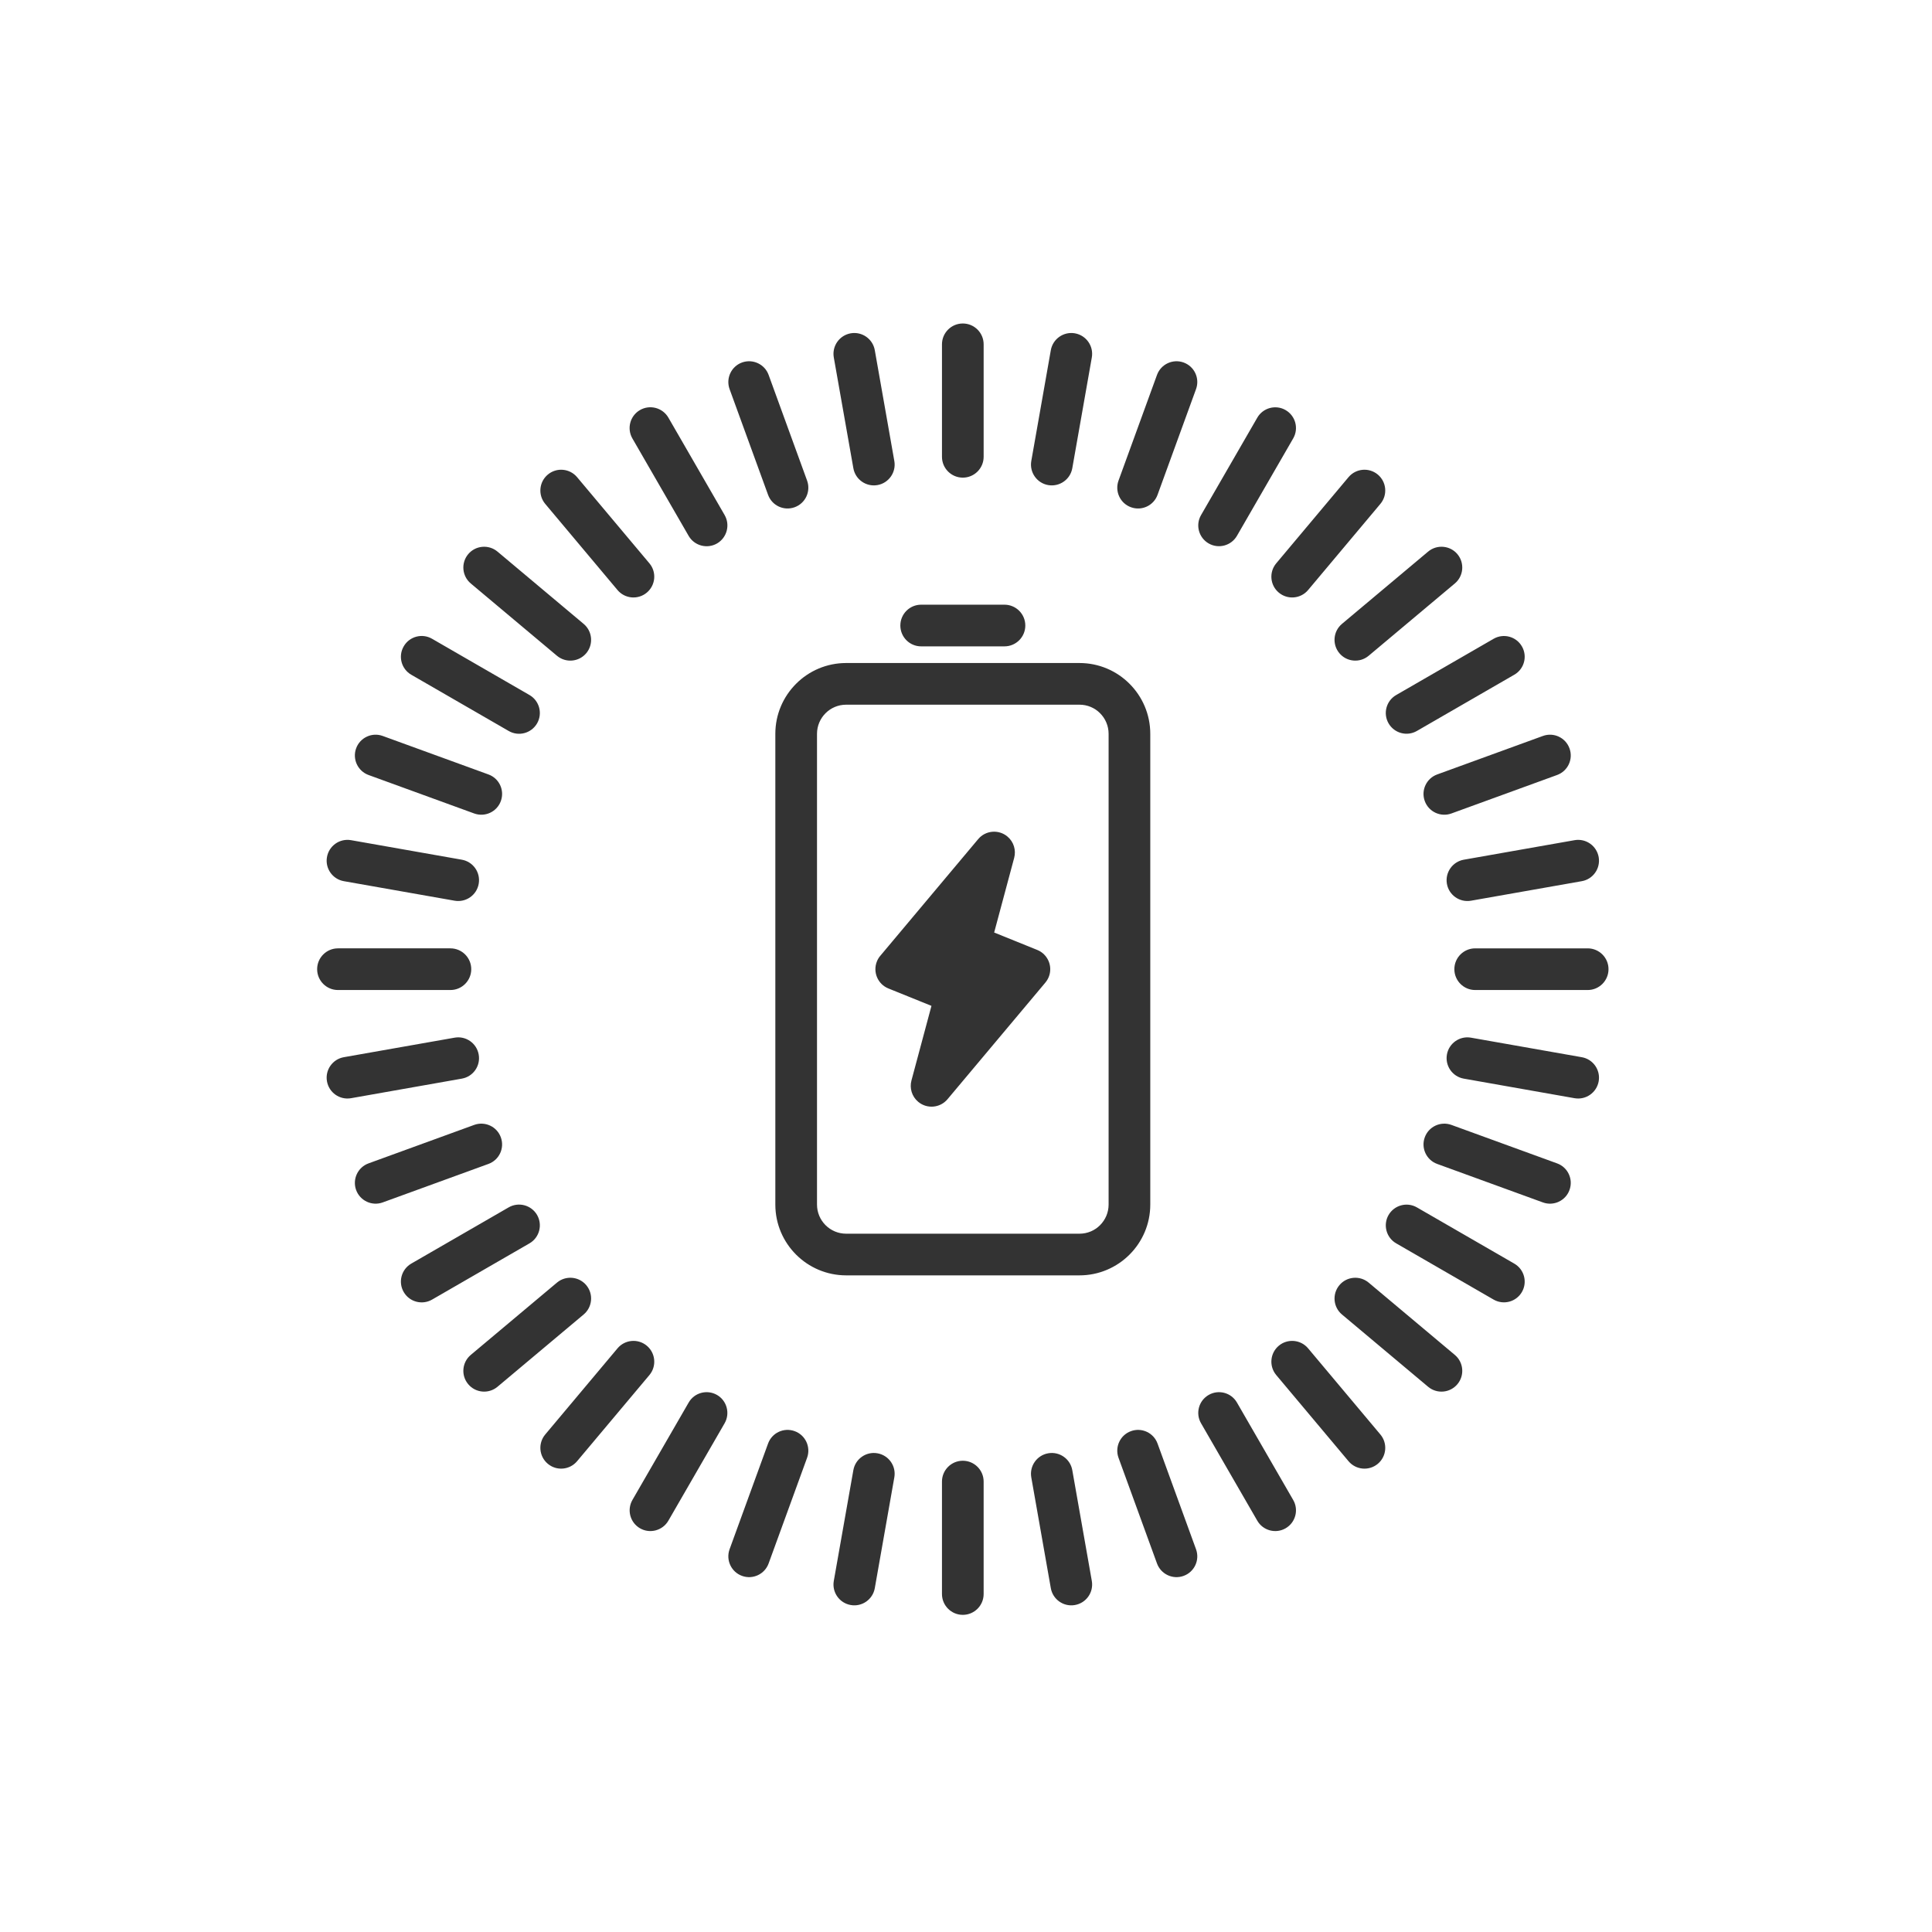 <?xml version="1.0" encoding="UTF-8"?> <svg xmlns="http://www.w3.org/2000/svg" xmlns:xlink="http://www.w3.org/1999/xlink" xml:space="preserve" width="472px" height="472px" version="1.1" style="shape-rendering:geometricPrecision; text-rendering:geometricPrecision; image-rendering:optimizeQuality; fill-rule:evenodd; clip-rule:evenodd" viewBox="0 0 472 472"> <defs> <style type="text/css"> .fil0 {fill:#333333;fill-rule:nonzero} </style> </defs> <g id="Слой_x0020_1">  <path class="fil0" d="M230.13 84.12c0,-2.81 2.28,-5.09 5.09,-5.09 2.81,0 5.09,2.28 5.09,5.09l0 27.48c0,2.81 -2.28,5.09 -5.09,5.09 -2.81,0 -5.09,-2.28 -5.09,-5.09l0 -27.48zm25.27 155.92l-23.92 28.51c-1.8,2.15 -5.01,2.43 -7.16,0.63 -1.56,-1.3 -2.14,-3.36 -1.65,-5.2l4.89 -18.24 -10.51 -4.25c-2.6,-1.04 -3.86,-4 -2.82,-6.6 0.2,-0.51 0.48,-0.97 0.82,-1.37l23.92 -28.51c1.79,-2.15 5,-2.44 7.15,-0.64 1.57,1.31 2.14,3.36 1.65,5.21l-4.89 18.24 10.51 4.25c2.6,1.04 3.87,4 2.83,6.6 -0.21,0.51 -0.49,0.97 -0.82,1.37zm-30.36 -82.13c-2.81,0 -5.08,-2.28 -5.08,-5.09 0,-2.81 2.27,-5.09 5.08,-5.09l20.36 0c2.81,0 5.09,2.28 5.09,5.09 0,2.81 -2.28,5.09 -5.09,5.09l-20.36 0zm38.68 153.67l-56.99 0c-4.78,0 -9.11,-1.94 -12.24,-5.07 -3.13,-3.13 -5.07,-7.45 -5.07,-12.23l0 -115c0,-4.78 1.94,-9.1 5.07,-12.23 3.13,-3.14 7.46,-5.07 12.24,-5.07l56.99 0c4.77,0 9.1,1.93 12.23,5.07 3.13,3.13 5.07,7.45 5.07,12.23l0 115c0,4.78 -1.94,9.1 -5.07,12.23 -3.13,3.13 -7.46,5.07 -12.23,5.07zm-56.99 -10.18l56.99 0c1.97,0 3.75,-0.79 5.03,-2.08 1.29,-1.29 2.09,-3.07 2.09,-5.04l0 -115c0,-1.97 -0.8,-3.75 -2.09,-5.04 -1.28,-1.29 -3.06,-2.08 -5.03,-2.08l-56.99 0c-1.97,0 -3.75,0.79 -5.04,2.08 -1.29,1.29 -2.09,3.07 -2.09,5.04l0 115c0,1.97 0.8,3.75 2.09,5.04 1.29,1.29 3.07,2.08 5.04,2.08zm49.99 -215.83c0.48,-2.77 3.12,-4.62 5.88,-4.14 2.77,0.49 4.62,3.12 4.14,5.89l-4.77 27.06c-0.48,2.76 -3.12,4.61 -5.89,4.13 -2.76,-0.48 -4.61,-3.12 -4.13,-5.88l4.77 -27.06zm25.94 6.03c0.96,-2.63 3.87,-3.99 6.5,-3.04 2.64,0.95 4,3.87 3.04,6.5l-9.4 25.82c-0.95,2.64 -3.86,4 -6.5,3.04 -2.63,-0.95 -3.99,-3.86 -3.04,-6.5l9.4 -25.82zm24.5 10.45c1.39,-2.42 4.49,-3.26 6.91,-1.87 2.43,1.4 3.27,4.49 1.87,6.92l-13.74 23.8c-1.39,2.42 -4.49,3.26 -6.91,1.87 -2.43,-1.4 -3.27,-4.5 -1.87,-6.92l13.74 -23.8zm22.29 14.53c1.8,-2.15 5,-2.44 7.16,-0.64 2.15,1.8 2.43,5.01 0.63,7.16l-17.66 21.05c-1.8,2.15 -5.01,2.43 -7.16,0.63 -2.15,-1.8 -2.43,-5 -0.63,-7.15l17.66 -21.05zm19.45 18.18c2.15,-1.8 5.36,-1.52 7.16,0.63 1.8,2.16 1.51,5.36 -0.64,7.16l-21.05 17.66c-2.15,1.8 -5.36,1.52 -7.15,-0.63 -1.8,-2.15 -1.52,-5.36 0.63,-7.16l21.05 -17.66zm16 21.3c2.43,-1.4 5.53,-0.56 6.92,1.87 1.39,2.42 0.56,5.52 -1.87,6.91l-23.8 13.74c-2.43,1.4 -5.52,0.56 -6.92,-1.87 -1.39,-2.42 -0.55,-5.52 1.87,-6.91l23.8 -13.74zm12.04 23.74c2.64,-0.96 5.55,0.4 6.5,3.04 0.96,2.63 -0.4,5.54 -3.04,6.5l-25.82 9.4c-2.63,0.95 -5.55,-0.41 -6.5,-3.04 -0.96,-2.64 0.41,-5.55 3.04,-6.5l25.82 -9.4zm7.74 25.46c2.77,-0.48 5.4,1.37 5.89,4.14 0.48,2.76 -1.37,5.4 -4.14,5.88l-27.06 4.77c-2.76,0.48 -5.4,-1.37 -5.88,-4.13 -0.48,-2.77 1.37,-5.4 4.13,-5.89l27.06 -4.77zm3.2 26.43c2.81,0 5.09,2.28 5.09,5.09 0,2.81 -2.28,5.09 -5.09,5.09l-27.48 0c-2.81,0 -5.09,-2.28 -5.09,-5.09 0,-2.81 2.28,-5.09 5.09,-5.09l27.48 0zm-1.45 26.59c2.77,0.48 4.62,3.12 4.14,5.88 -0.49,2.77 -3.12,4.62 -5.89,4.14l-27.06 -4.78c-2.76,-0.48 -4.61,-3.11 -4.13,-5.88 0.48,-2.76 3.12,-4.62 5.88,-4.13l27.06 4.77zm-6.03 25.94c2.64,0.95 4,3.87 3.04,6.5 -0.95,2.63 -3.86,4 -6.5,3.04l-25.82 -9.4c-2.63,-0.95 -4,-3.86 -3.04,-6.5 0.95,-2.63 3.87,-3.99 6.5,-3.04l25.82 9.4zm-10.45 24.49c2.43,1.4 3.26,4.5 1.87,6.92 -1.39,2.43 -4.49,3.26 -6.92,1.87l-23.8 -13.74c-2.42,-1.39 -3.26,-4.49 -1.87,-6.92 1.4,-2.42 4.49,-3.26 6.92,-1.87l23.8 13.74zm-14.53 22.3c2.15,1.8 2.44,5 0.64,7.15 -1.8,2.16 -5.01,2.44 -7.16,0.64l-21.05 -17.66c-2.15,-1.8 -2.43,-5.01 -0.63,-7.16 1.79,-2.15 5,-2.43 7.15,-0.63l21.05 17.66zm-18.18 19.45c1.8,2.15 1.52,5.36 -0.63,7.16 -2.16,1.8 -5.36,1.51 -7.16,-0.64l-17.66 -21.05c-1.8,-2.15 -1.52,-5.36 0.63,-7.16 2.15,-1.8 5.36,-1.51 7.16,0.64l17.66 21.05zm-21.3 16c1.4,2.43 0.56,5.52 -1.87,6.92 -2.42,1.39 -5.52,0.55 -6.91,-1.87l-13.74 -23.8c-1.4,-2.43 -0.56,-5.53 1.87,-6.92 2.42,-1.39 5.52,-0.56 6.91,1.87l13.74 23.8zm-23.74 12.04c0.96,2.63 -0.4,5.55 -3.04,6.5 -2.63,0.96 -5.54,-0.41 -6.5,-3.04l-9.4 -25.82c-0.95,-2.64 0.41,-5.55 3.04,-6.5 2.64,-0.96 5.55,0.4 6.5,3.04l9.4 25.82zm-25.46 7.74c0.48,2.77 -1.37,5.4 -4.14,5.88 -2.76,0.49 -5.4,-1.37 -5.88,-4.13l-4.77 -27.06c-0.48,-2.77 1.37,-5.4 4.13,-5.88 2.77,-0.49 5.41,1.37 5.89,4.13l4.77 27.06zm-26.43 3.19c0,2.81 -2.28,5.09 -5.09,5.09 -2.81,0 -5.09,-2.28 -5.09,-5.09l0 -27.47c0,-2.81 2.28,-5.09 5.09,-5.09 2.81,0 5.09,2.28 5.09,5.09l0 27.47zm-26.59 -1.44c-0.48,2.76 -3.12,4.62 -5.88,4.13 -2.77,-0.48 -4.62,-3.11 -4.14,-5.88l4.78 -27.06c0.48,-2.76 3.11,-4.62 5.88,-4.13 2.76,0.48 4.62,3.11 4.13,5.88l-4.77 27.06zm-25.94 -6.03c-0.95,2.63 -3.87,4 -6.5,3.04 -2.63,-0.95 -3.99,-3.87 -3.04,-6.5l9.4 -25.82c0.95,-2.64 3.86,-4 6.5,-3.04 2.63,0.95 3.99,3.86 3.04,6.5l-9.4 25.82zm-24.49 -10.45c-1.4,2.42 -4.5,3.26 -6.92,1.87 -2.43,-1.4 -3.26,-4.49 -1.87,-6.92l13.74 -23.8c1.39,-2.43 4.49,-3.26 6.92,-1.87 2.42,1.39 3.26,4.49 1.87,6.92l-13.74 23.8zm-22.3 -14.53c-1.8,2.15 -5,2.44 -7.15,0.64 -2.16,-1.8 -2.44,-5.01 -0.64,-7.16l17.66 -21.05c1.8,-2.15 5.01,-2.44 7.16,-0.64 2.15,1.8 2.44,5.01 0.64,7.16l-17.67 21.05zm-19.45 -18.18c-2.15,1.8 -5.36,1.52 -7.16,-0.64 -1.8,-2.15 -1.51,-5.35 0.64,-7.15l21.05 -17.66c2.15,-1.8 5.36,-1.52 7.16,0.63 1.8,2.15 1.51,5.36 -0.64,7.16l-21.05 17.66zm-15.98 -21.3c-2.42,1.4 -5.53,0.58 -6.93,-1.85 -1.41,-2.42 -0.58,-5.53 1.84,-6.94l23.8 -13.74c2.43,-1.4 5.53,-0.57 6.94,1.85 1.4,2.43 0.57,5.54 -1.85,6.94l-23.8 13.74zm-12.06 -23.74c-2.63,0.96 -5.55,-0.41 -6.5,-3.04 -0.95,-2.63 0.41,-5.55 3.04,-6.5l25.82 -9.4c2.64,-0.95 5.55,0.41 6.5,3.04 0.96,2.64 -0.4,5.55 -3.04,6.5l-25.82 9.4zm-7.74 -25.46c-2.77,0.48 -5.4,-1.37 -5.88,-4.14 -0.49,-2.76 1.37,-5.4 4.13,-5.88l27.06 -4.77c2.77,-0.49 5.4,1.37 5.88,4.13 0.49,2.77 -1.36,5.4 -4.13,5.88l-27.06 4.78zm-3.19 -26.43c-2.81,0 -5.09,-2.28 -5.09,-5.09 0,-2.81 2.28,-5.09 5.09,-5.09l27.47 0c2.81,0 5.09,2.28 5.09,5.09 0,2.81 -2.28,5.09 -5.09,5.09l-27.47 0zm1.44 -26.59c-2.76,-0.48 -4.62,-3.12 -4.13,-5.88 0.48,-2.77 3.11,-4.62 5.88,-4.14l27.06 4.77c2.77,0.49 4.62,3.12 4.13,5.89 -0.48,2.76 -3.11,4.61 -5.88,4.13l-27.06 -4.77zm6.03 -25.94c-2.63,-0.96 -3.99,-3.87 -3.04,-6.5 0.95,-2.64 3.87,-4 6.5,-3.04l25.82 9.4c2.64,0.95 4,3.86 3.04,6.5 -0.95,2.63 -3.86,3.99 -6.5,3.04l-25.82 -9.4zm10.43 -24.5c-2.42,-1.4 -3.25,-4.51 -1.84,-6.93 1.4,-2.43 4.51,-3.26 6.93,-1.85l23.8 13.74c2.42,1.4 3.25,4.51 1.85,6.93 -1.41,2.43 -4.51,3.26 -6.94,1.85l-23.8 -13.74zm14.55 -22.29c-2.15,-1.8 -2.44,-5 -0.64,-7.16 1.8,-2.15 5.01,-2.43 7.16,-0.63l21.05 17.66c2.15,1.8 2.44,5.01 0.64,7.16 -1.8,2.15 -5.01,2.43 -7.16,0.63l-21.05 -17.66zm18.18 -19.45c-1.8,-2.15 -1.52,-5.36 0.64,-7.16 2.15,-1.8 5.35,-1.51 7.15,0.64l17.67 21.05c1.8,2.15 1.51,5.35 -0.64,7.15 -2.15,1.8 -5.36,1.52 -7.16,-0.63l-17.66 -21.05zm21.3 -15.98c-1.4,-2.43 -0.58,-5.53 1.85,-6.94 2.42,-1.4 5.53,-0.58 6.94,1.85l13.74 23.8c1.4,2.42 0.57,5.53 -1.85,6.94 -2.43,1.4 -5.54,0.57 -6.94,-1.85l-13.74 -23.8zm23.74 -12.06c-0.95,-2.63 0.41,-5.55 3.04,-6.5 2.63,-0.95 5.55,0.41 6.5,3.04l9.4 25.82c0.95,2.64 -0.41,5.55 -3.04,6.5 -2.64,0.96 -5.55,-0.4 -6.5,-3.04l-9.4 -25.82zm25.46 -7.74c-0.48,-2.77 1.37,-5.4 4.14,-5.89 2.76,-0.48 5.4,1.37 5.88,4.14l4.77 27.06c0.49,2.76 -1.37,5.4 -4.13,5.88 -2.77,0.48 -5.4,-1.37 -5.88,-4.13l-4.78 -27.06z"></path> </g> </svg> 